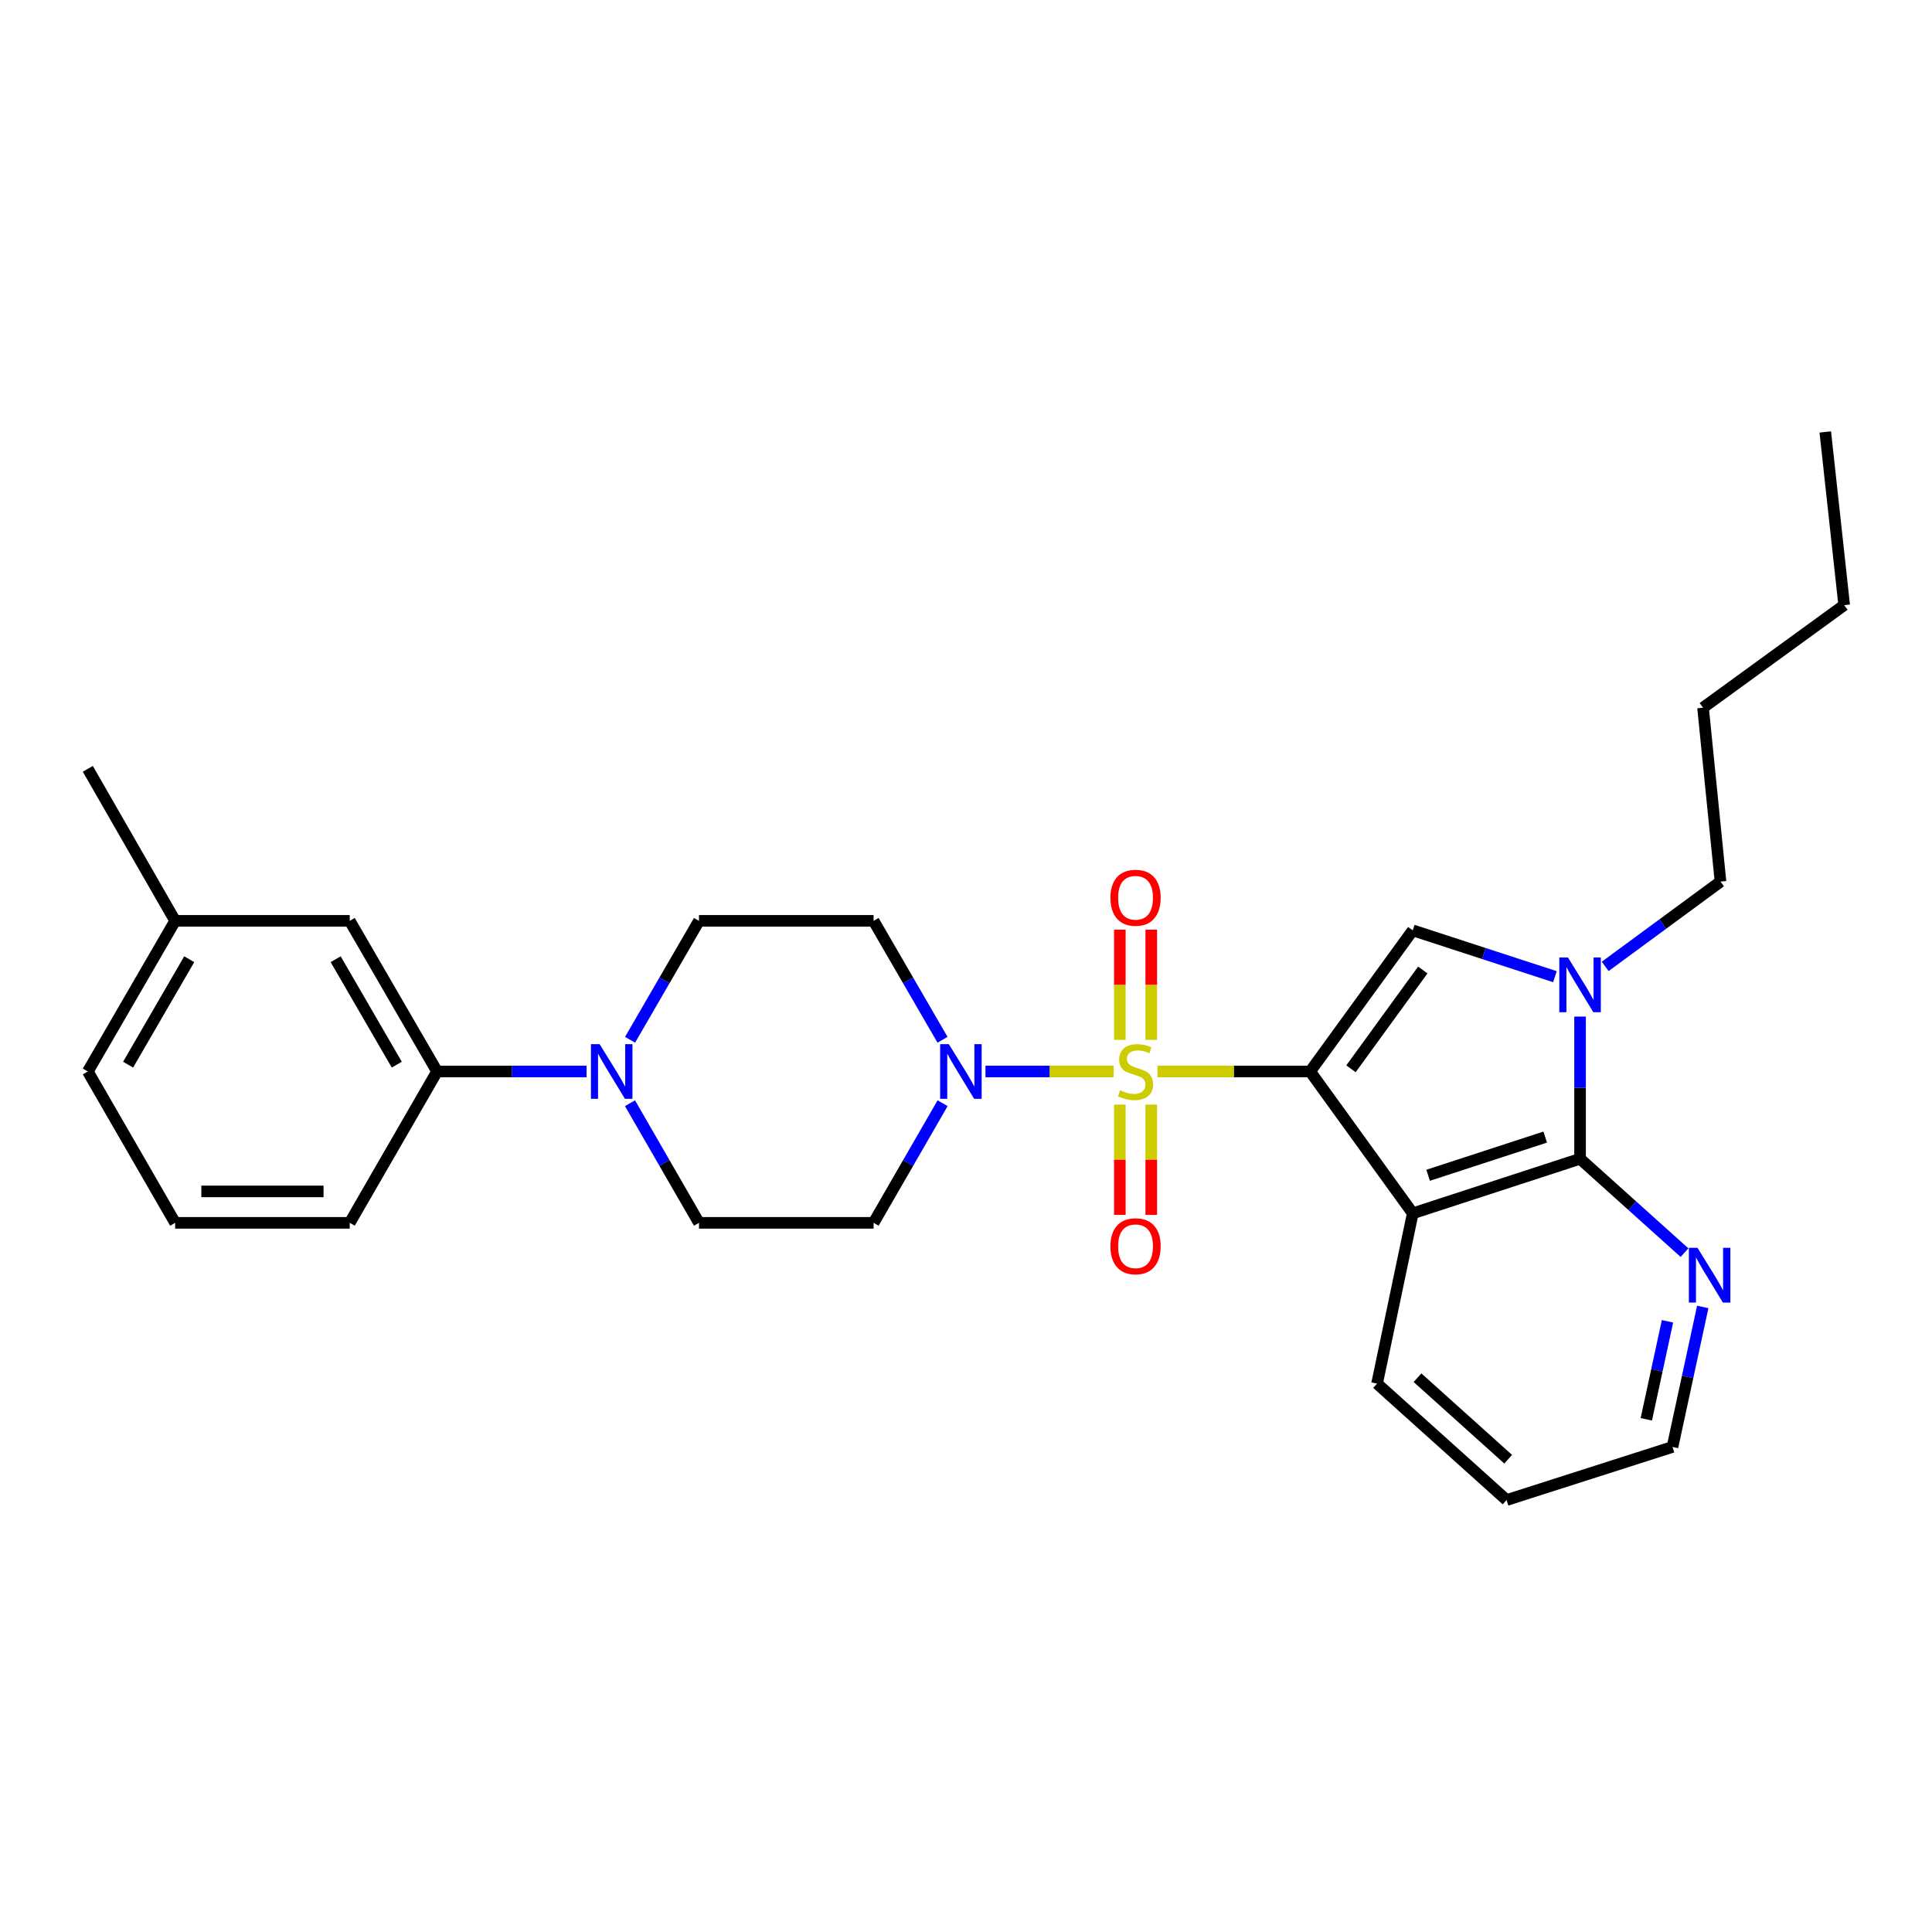 <?xml version='1.0' encoding='iso-8859-1'?>
<svg version='1.1' baseProfile='full'
              xmlns='http://www.w3.org/2000/svg'
                      xmlns:rdkit='http://www.rdkit.org/xml'
                      xmlns:xlink='http://www.w3.org/1999/xlink'
                  xml:space='preserve'
width='1000px' height='1000px' viewBox='0 0 1000 1000'>
<!-- END OF HEADER -->
<rect style='opacity:1.0;fill:#FFFFFF;stroke:none' width='1000' height='1000' x='0' y='0'> </rect>
<path class='bond-0' d='M 678.14,554.6 L 638.618,554.6' style='fill:none;fill-rule:evenodd;stroke:#000000;stroke-width:6px;stroke-linecap:butt;stroke-linejoin:miter;stroke-opacity:1' />
<path class='bond-0' d='M 638.618,554.6 L 599.095,554.6' style='fill:none;fill-rule:evenodd;stroke:#CCCC00;stroke-width:6px;stroke-linecap:butt;stroke-linejoin:miter;stroke-opacity:1' />
<path class='bond-1' d='M 678.14,554.6 L 731.24,628.023' style='fill:none;fill-rule:evenodd;stroke:#000000;stroke-width:6px;stroke-linecap:butt;stroke-linejoin:miter;stroke-opacity:1' />
<path class='bond-2' d='M 678.14,554.6 L 731.24,481.547' style='fill:none;fill-rule:evenodd;stroke:#000000;stroke-width:6px;stroke-linecap:butt;stroke-linejoin:miter;stroke-opacity:1' />
<path class='bond-2' d='M 699.263,553.206 L 736.432,502.069' style='fill:none;fill-rule:evenodd;stroke:#000000;stroke-width:6px;stroke-linecap:butt;stroke-linejoin:miter;stroke-opacity:1' />
<path class='bond-5' d='M 576.415,554.6 L 543.247,554.6' style='fill:none;fill-rule:evenodd;stroke:#CCCC00;stroke-width:6px;stroke-linecap:butt;stroke-linejoin:miter;stroke-opacity:1' />
<path class='bond-5' d='M 543.247,554.6 L 510.078,554.6' style='fill:none;fill-rule:evenodd;stroke:#0000FF;stroke-width:6px;stroke-linecap:butt;stroke-linejoin:miter;stroke-opacity:1' />
<path class='bond-7' d='M 579.622,571.739 L 579.622,600.282' style='fill:none;fill-rule:evenodd;stroke:#CCCC00;stroke-width:6px;stroke-linecap:butt;stroke-linejoin:miter;stroke-opacity:1' />
<path class='bond-7' d='M 579.622,600.282 L 579.622,628.825' style='fill:none;fill-rule:evenodd;stroke:#FF0000;stroke-width:6px;stroke-linecap:butt;stroke-linejoin:miter;stroke-opacity:1' />
<path class='bond-7' d='M 595.888,571.739 L 595.888,600.282' style='fill:none;fill-rule:evenodd;stroke:#CCCC00;stroke-width:6px;stroke-linecap:butt;stroke-linejoin:miter;stroke-opacity:1' />
<path class='bond-7' d='M 595.888,600.282 L 595.888,628.825' style='fill:none;fill-rule:evenodd;stroke:#FF0000;stroke-width:6px;stroke-linecap:butt;stroke-linejoin:miter;stroke-opacity:1' />
<path class='bond-8' d='M 595.888,538.23 L 595.888,509.717' style='fill:none;fill-rule:evenodd;stroke:#CCCC00;stroke-width:6px;stroke-linecap:butt;stroke-linejoin:miter;stroke-opacity:1' />
<path class='bond-8' d='M 595.888,509.717 L 595.888,481.204' style='fill:none;fill-rule:evenodd;stroke:#FF0000;stroke-width:6px;stroke-linecap:butt;stroke-linejoin:miter;stroke-opacity:1' />
<path class='bond-8' d='M 579.622,538.23 L 579.622,509.717' style='fill:none;fill-rule:evenodd;stroke:#CCCC00;stroke-width:6px;stroke-linecap:butt;stroke-linejoin:miter;stroke-opacity:1' />
<path class='bond-8' d='M 579.622,509.717 L 579.622,481.204' style='fill:none;fill-rule:evenodd;stroke:#FF0000;stroke-width:6px;stroke-linecap:butt;stroke-linejoin:miter;stroke-opacity:1' />
<path class='bond-3' d='M 731.24,628.023 L 817.838,599.783' style='fill:none;fill-rule:evenodd;stroke:#000000;stroke-width:6px;stroke-linecap:butt;stroke-linejoin:miter;stroke-opacity:1' />
<path class='bond-3' d='M 739.187,608.322 L 799.806,588.555' style='fill:none;fill-rule:evenodd;stroke:#000000;stroke-width:6px;stroke-linecap:butt;stroke-linejoin:miter;stroke-opacity:1' />
<path class='bond-16' d='M 731.24,628.023 L 712.769,716.149' style='fill:none;fill-rule:evenodd;stroke:#000000;stroke-width:6px;stroke-linecap:butt;stroke-linejoin:miter;stroke-opacity:1' />
<path class='bond-4' d='M 731.24,481.547 L 768.031,493.537' style='fill:none;fill-rule:evenodd;stroke:#000000;stroke-width:6px;stroke-linecap:butt;stroke-linejoin:miter;stroke-opacity:1' />
<path class='bond-4' d='M 768.031,493.537 L 804.821,505.527' style='fill:none;fill-rule:evenodd;stroke:#0000FF;stroke-width:6px;stroke-linecap:butt;stroke-linejoin:miter;stroke-opacity:1' />
<path class='bond-12' d='M 817.838,599.783 L 844.868,624.073' style='fill:none;fill-rule:evenodd;stroke:#000000;stroke-width:6px;stroke-linecap:butt;stroke-linejoin:miter;stroke-opacity:1' />
<path class='bond-12' d='M 844.868,624.073 L 871.897,648.363' style='fill:none;fill-rule:evenodd;stroke:#0000FF;stroke-width:6px;stroke-linecap:butt;stroke-linejoin:miter;stroke-opacity:1' />
<path class='bond-28' d='M 817.838,599.783 L 817.838,562.981' style='fill:none;fill-rule:evenodd;stroke:#000000;stroke-width:6px;stroke-linecap:butt;stroke-linejoin:miter;stroke-opacity:1' />
<path class='bond-28' d='M 817.838,562.981 L 817.838,526.179' style='fill:none;fill-rule:evenodd;stroke:#0000FF;stroke-width:6px;stroke-linecap:butt;stroke-linejoin:miter;stroke-opacity:1' />
<path class='bond-17' d='M 830.834,500.213 L 860.682,478.265' style='fill:none;fill-rule:evenodd;stroke:#0000FF;stroke-width:6px;stroke-linecap:butt;stroke-linejoin:miter;stroke-opacity:1' />
<path class='bond-17' d='M 860.682,478.265 L 890.53,456.317' style='fill:none;fill-rule:evenodd;stroke:#000000;stroke-width:6px;stroke-linecap:butt;stroke-linejoin:miter;stroke-opacity:1' />
<path class='bond-9' d='M 487.848,538.187 L 470.008,507.409' style='fill:none;fill-rule:evenodd;stroke:#0000FF;stroke-width:6px;stroke-linecap:butt;stroke-linejoin:miter;stroke-opacity:1' />
<path class='bond-9' d='M 470.008,507.409 L 452.169,476.631' style='fill:none;fill-rule:evenodd;stroke:#000000;stroke-width:6px;stroke-linecap:butt;stroke-linejoin:miter;stroke-opacity:1' />
<path class='bond-10' d='M 487.888,571.021 L 470.029,601.98' style='fill:none;fill-rule:evenodd;stroke:#0000FF;stroke-width:6px;stroke-linecap:butt;stroke-linejoin:miter;stroke-opacity:1' />
<path class='bond-10' d='M 470.029,601.98 L 452.169,632.939' style='fill:none;fill-rule:evenodd;stroke:#000000;stroke-width:6px;stroke-linecap:butt;stroke-linejoin:miter;stroke-opacity:1' />
<path class='bond-6' d='M 326.08,571.021 L 343.937,601.98' style='fill:none;fill-rule:evenodd;stroke:#0000FF;stroke-width:6px;stroke-linecap:butt;stroke-linejoin:miter;stroke-opacity:1' />
<path class='bond-6' d='M 343.937,601.98 L 361.793,632.939' style='fill:none;fill-rule:evenodd;stroke:#000000;stroke-width:6px;stroke-linecap:butt;stroke-linejoin:miter;stroke-opacity:1' />
<path class='bond-11' d='M 303.61,554.6 L 264.917,554.6' style='fill:none;fill-rule:evenodd;stroke:#0000FF;stroke-width:6px;stroke-linecap:butt;stroke-linejoin:miter;stroke-opacity:1' />
<path class='bond-11' d='M 264.917,554.6 L 226.224,554.6' style='fill:none;fill-rule:evenodd;stroke:#000000;stroke-width:6px;stroke-linecap:butt;stroke-linejoin:miter;stroke-opacity:1' />
<path class='bond-30' d='M 326.121,538.187 L 343.957,507.409' style='fill:none;fill-rule:evenodd;stroke:#0000FF;stroke-width:6px;stroke-linecap:butt;stroke-linejoin:miter;stroke-opacity:1' />
<path class='bond-30' d='M 343.957,507.409 L 361.793,476.631' style='fill:none;fill-rule:evenodd;stroke:#000000;stroke-width:6px;stroke-linecap:butt;stroke-linejoin:miter;stroke-opacity:1' />
<path class='bond-14' d='M 452.169,476.631 L 361.793,476.631' style='fill:none;fill-rule:evenodd;stroke:#000000;stroke-width:6px;stroke-linecap:butt;stroke-linejoin:miter;stroke-opacity:1' />
<path class='bond-13' d='M 452.169,632.939 L 361.793,632.939' style='fill:none;fill-rule:evenodd;stroke:#000000;stroke-width:6px;stroke-linecap:butt;stroke-linejoin:miter;stroke-opacity:1' />
<path class='bond-15' d='M 226.224,554.6 L 181.023,476.631' style='fill:none;fill-rule:evenodd;stroke:#000000;stroke-width:6px;stroke-linecap:butt;stroke-linejoin:miter;stroke-opacity:1' />
<path class='bond-15' d='M 205.372,551.063 L 173.731,496.485' style='fill:none;fill-rule:evenodd;stroke:#000000;stroke-width:6px;stroke-linecap:butt;stroke-linejoin:miter;stroke-opacity:1' />
<path class='bond-19' d='M 226.224,554.6 L 181.023,632.939' style='fill:none;fill-rule:evenodd;stroke:#000000;stroke-width:6px;stroke-linecap:butt;stroke-linejoin:miter;stroke-opacity:1' />
<path class='bond-29' d='M 881.339,676.473 L 873.509,712.704' style='fill:none;fill-rule:evenodd;stroke:#0000FF;stroke-width:6px;stroke-linecap:butt;stroke-linejoin:miter;stroke-opacity:1' />
<path class='bond-29' d='M 873.509,712.704 L 865.679,748.934' style='fill:none;fill-rule:evenodd;stroke:#000000;stroke-width:6px;stroke-linecap:butt;stroke-linejoin:miter;stroke-opacity:1' />
<path class='bond-29' d='M 863.091,683.906 L 857.61,709.267' style='fill:none;fill-rule:evenodd;stroke:#0000FF;stroke-width:6px;stroke-linecap:butt;stroke-linejoin:miter;stroke-opacity:1' />
<path class='bond-29' d='M 857.61,709.267 L 852.129,734.629' style='fill:none;fill-rule:evenodd;stroke:#000000;stroke-width:6px;stroke-linecap:butt;stroke-linejoin:miter;stroke-opacity:1' />
<path class='bond-18' d='M 181.023,476.631 L 90.656,476.631' style='fill:none;fill-rule:evenodd;stroke:#000000;stroke-width:6px;stroke-linecap:butt;stroke-linejoin:miter;stroke-opacity:1' />
<path class='bond-25' d='M 712.769,716.149 L 779.803,776.423' style='fill:none;fill-rule:evenodd;stroke:#000000;stroke-width:6px;stroke-linecap:butt;stroke-linejoin:miter;stroke-opacity:1' />
<path class='bond-25' d='M 733.7,713.094 L 780.624,755.287' style='fill:none;fill-rule:evenodd;stroke:#000000;stroke-width:6px;stroke-linecap:butt;stroke-linejoin:miter;stroke-opacity:1' />
<path class='bond-24' d='M 890.53,456.317 L 881.493,366.311' style='fill:none;fill-rule:evenodd;stroke:#000000;stroke-width:6px;stroke-linecap:butt;stroke-linejoin:miter;stroke-opacity:1' />
<path class='bond-23' d='M 90.656,476.631 L 45.455,397.94' style='fill:none;fill-rule:evenodd;stroke:#000000;stroke-width:6px;stroke-linecap:butt;stroke-linejoin:miter;stroke-opacity:1' />
<path class='bond-31' d='M 90.656,476.631 L 45.455,554.6' style='fill:none;fill-rule:evenodd;stroke:#000000;stroke-width:6px;stroke-linecap:butt;stroke-linejoin:miter;stroke-opacity:1' />
<path class='bond-31' d='M 97.948,496.485 L 66.307,551.063' style='fill:none;fill-rule:evenodd;stroke:#000000;stroke-width:6px;stroke-linecap:butt;stroke-linejoin:miter;stroke-opacity:1' />
<path class='bond-20' d='M 181.023,632.939 L 90.656,632.939' style='fill:none;fill-rule:evenodd;stroke:#000000;stroke-width:6px;stroke-linecap:butt;stroke-linejoin:miter;stroke-opacity:1' />
<path class='bond-20' d='M 167.468,616.673 L 104.211,616.673' style='fill:none;fill-rule:evenodd;stroke:#000000;stroke-width:6px;stroke-linecap:butt;stroke-linejoin:miter;stroke-opacity:1' />
<path class='bond-22' d='M 90.656,632.939 L 45.455,554.6' style='fill:none;fill-rule:evenodd;stroke:#000000;stroke-width:6px;stroke-linecap:butt;stroke-linejoin:miter;stroke-opacity:1' />
<path class='bond-21' d='M 865.679,748.934 L 779.803,776.423' style='fill:none;fill-rule:evenodd;stroke:#000000;stroke-width:6px;stroke-linecap:butt;stroke-linejoin:miter;stroke-opacity:1' />
<path class='bond-26' d='M 881.493,366.311 L 954.545,313.212' style='fill:none;fill-rule:evenodd;stroke:#000000;stroke-width:6px;stroke-linecap:butt;stroke-linejoin:miter;stroke-opacity:1' />
<path class='bond-27' d='M 954.545,313.212 L 944.759,223.577' style='fill:none;fill-rule:evenodd;stroke:#000000;stroke-width:6px;stroke-linecap:butt;stroke-linejoin:miter;stroke-opacity:1' />
<path  class='atom-1' d='M 579.755 564.32
Q 580.075 564.44, 581.395 565
Q 582.715 565.56, 584.155 565.92
Q 585.635 566.24, 587.075 566.24
Q 589.755 566.24, 591.315 564.96
Q 592.875 563.64, 592.875 561.36
Q 592.875 559.8, 592.075 558.84
Q 591.315 557.88, 590.115 557.36
Q 588.915 556.84, 586.915 556.24
Q 584.395 555.48, 582.875 554.76
Q 581.395 554.04, 580.315 552.52
Q 579.275 551, 579.275 548.44
Q 579.275 544.88, 581.675 542.68
Q 584.115 540.48, 588.915 540.48
Q 592.195 540.48, 595.915 542.04
L 594.995 545.12
Q 591.595 543.72, 589.035 543.72
Q 586.275 543.72, 584.755 544.88
Q 583.235 546, 583.275 547.96
Q 583.275 549.48, 584.035 550.4
Q 584.835 551.32, 585.955 551.84
Q 587.115 552.36, 589.035 552.96
Q 591.595 553.76, 593.115 554.56
Q 594.635 555.36, 595.715 557
Q 596.835 558.6, 596.835 561.36
Q 596.835 565.28, 594.195 567.4
Q 591.595 569.48, 587.235 569.48
Q 584.715 569.48, 582.795 568.92
Q 580.915 568.4, 578.675 567.48
L 579.755 564.32
' fill='#CCCC00'/>
<path  class='atom-5' d='M 811.578 495.609
L 820.858 510.609
Q 821.778 512.089, 823.258 514.769
Q 824.738 517.449, 824.818 517.609
L 824.818 495.609
L 828.578 495.609
L 828.578 523.929
L 824.698 523.929
L 814.738 507.529
Q 813.578 505.609, 812.338 503.409
Q 811.138 501.209, 810.778 500.529
L 810.778 523.929
L 807.098 523.929
L 807.098 495.609
L 811.578 495.609
' fill='#0000FF'/>
<path  class='atom-6' d='M 491.101 540.44
L 500.381 555.44
Q 501.301 556.92, 502.781 559.6
Q 504.261 562.28, 504.341 562.44
L 504.341 540.44
L 508.101 540.44
L 508.101 568.76
L 504.221 568.76
L 494.261 552.36
Q 493.101 550.44, 491.861 548.24
Q 490.661 546.04, 490.301 545.36
L 490.301 568.76
L 486.621 568.76
L 486.621 540.44
L 491.101 540.44
' fill='#0000FF'/>
<path  class='atom-7' d='M 310.349 540.44
L 319.629 555.44
Q 320.549 556.92, 322.029 559.6
Q 323.509 562.28, 323.589 562.44
L 323.589 540.44
L 327.349 540.44
L 327.349 568.76
L 323.469 568.76
L 313.509 552.36
Q 312.349 550.44, 311.109 548.24
Q 309.909 546.04, 309.549 545.36
L 309.549 568.76
L 305.869 568.76
L 305.869 540.44
L 310.349 540.44
' fill='#0000FF'/>
<path  class='atom-8' d='M 574.755 645.056
Q 574.755 638.256, 578.115 634.456
Q 581.475 630.656, 587.755 630.656
Q 594.035 630.656, 597.395 634.456
Q 600.755 638.256, 600.755 645.056
Q 600.755 651.936, 597.355 655.856
Q 593.955 659.736, 587.755 659.736
Q 581.515 659.736, 578.115 655.856
Q 574.755 651.976, 574.755 645.056
M 587.755 656.536
Q 592.075 656.536, 594.395 653.656
Q 596.755 650.736, 596.755 645.056
Q 596.755 639.496, 594.395 636.696
Q 592.075 633.856, 587.755 633.856
Q 583.435 633.856, 581.075 636.656
Q 578.755 639.456, 578.755 645.056
Q 578.755 650.776, 581.075 653.656
Q 583.435 656.536, 587.755 656.536
' fill='#FF0000'/>
<path  class='atom-9' d='M 574.755 464.683
Q 574.755 457.883, 578.115 454.083
Q 581.475 450.283, 587.755 450.283
Q 594.035 450.283, 597.395 454.083
Q 600.755 457.883, 600.755 464.683
Q 600.755 471.563, 597.355 475.483
Q 593.955 479.363, 587.755 479.363
Q 581.515 479.363, 578.115 475.483
Q 574.755 471.603, 574.755 464.683
M 587.755 476.163
Q 592.075 476.163, 594.395 473.283
Q 596.755 470.363, 596.755 464.683
Q 596.755 459.123, 594.395 456.323
Q 592.075 453.483, 587.755 453.483
Q 583.435 453.483, 581.075 456.283
Q 578.755 459.083, 578.755 464.683
Q 578.755 470.403, 581.075 473.283
Q 583.435 476.163, 587.755 476.163
' fill='#FF0000'/>
<path  class='atom-13' d='M 878.631 645.88
L 887.911 660.88
Q 888.831 662.36, 890.311 665.04
Q 891.791 667.72, 891.871 667.88
L 891.871 645.88
L 895.631 645.88
L 895.631 674.2
L 891.751 674.2
L 881.791 657.8
Q 880.631 655.88, 879.391 653.68
Q 878.191 651.48, 877.831 650.8
L 877.831 674.2
L 874.151 674.2
L 874.151 645.88
L 878.631 645.88
' fill='#0000FF'/>
</svg>
